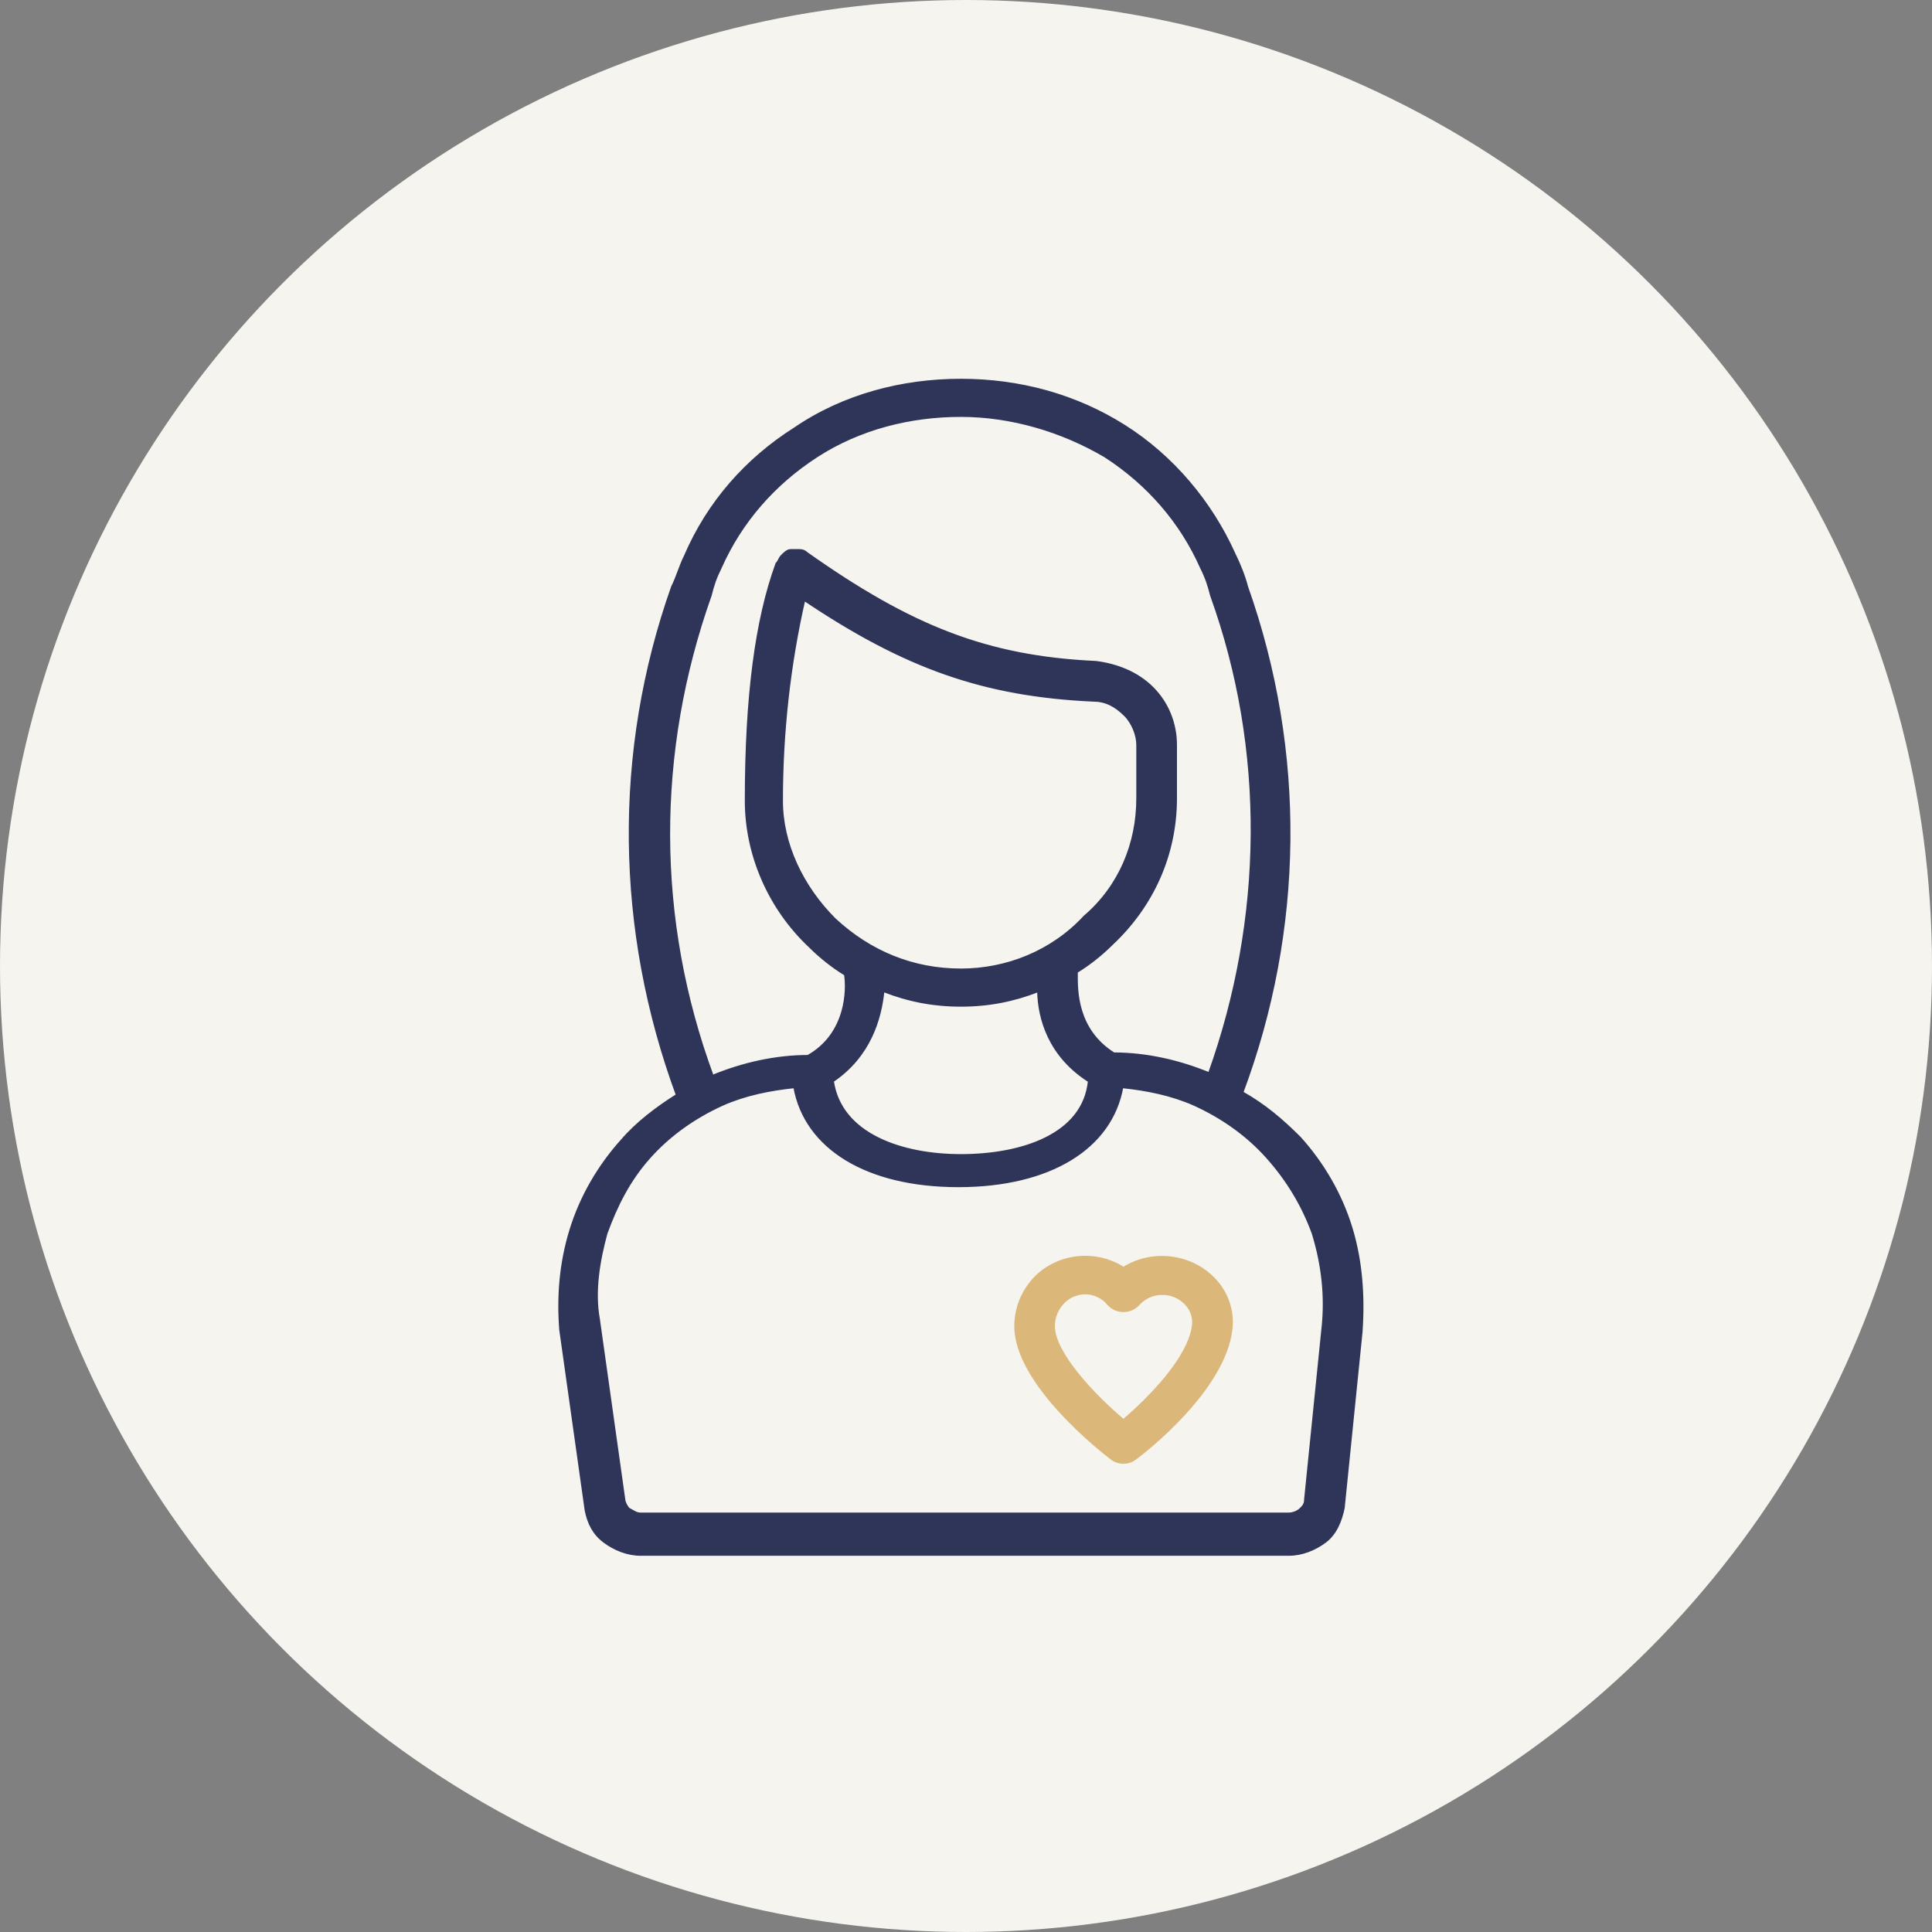 <svg width="76" height="76" viewBox="0 0 76 76" fill="none" xmlns="http://www.w3.org/2000/svg">
<rect x="0" y="0" width="76" height="76" fill="#808080" stroke="none"/>
<circle cx="38" cy="38" r="38" fill="#F6F4EE"/>
<path d="M51.136 44.767L51.136 44.767L51.134 44.765C50.442 44.073 49.748 43.476 48.86 42.977C51.25 36.578 51.345 29.582 49.047 23.086C48.945 22.682 48.744 22.18 48.544 21.779C47.64 19.77 46.134 17.963 44.225 16.758C42.317 15.552 40.107 14.95 37.799 14.95C35.49 14.95 33.181 15.552 31.271 16.858C29.364 18.063 27.857 19.77 26.953 21.879C26.852 22.081 26.777 22.282 26.702 22.481L26.702 22.482C26.627 22.683 26.552 22.88 26.454 23.078L26.453 23.078L26.451 23.083C24.152 29.582 24.247 36.579 26.638 43.079C25.847 43.576 25.057 44.172 24.461 44.867C23.557 45.872 22.853 47.078 22.451 48.385C22.049 49.692 21.948 50.999 22.049 52.304L22.049 52.304L22.049 52.307L23.049 59.407L23.049 59.407L23.049 59.41C23.151 59.918 23.356 60.331 23.769 60.64C24.175 60.945 24.686 61.15 25.199 61.15H50.699C51.212 61.15 51.722 60.945 52.129 60.64C52.543 60.329 52.747 59.814 52.848 59.31L52.848 59.31L52.848 59.305L53.548 52.405L53.548 52.404C53.649 50.999 53.549 49.593 53.146 48.285C52.744 46.978 52.04 45.772 51.136 44.767ZM27.946 23.417L27.946 23.417L27.947 23.412C28.046 23.015 28.145 22.718 28.343 22.322L28.343 22.322L28.344 22.32C29.14 20.529 30.434 19.037 32.126 17.942C33.816 16.848 35.807 16.35 37.799 16.35C39.788 16.35 41.779 16.947 43.472 17.943C45.164 19.037 46.457 20.53 47.253 22.32L47.253 22.32L47.254 22.322C47.452 22.718 47.551 23.015 47.65 23.412L47.65 23.412L47.651 23.417C49.842 29.489 49.748 36.157 47.569 42.234C46.382 41.745 45.098 41.452 43.813 41.45C42.331 40.516 42.343 38.97 42.348 38.3C42.348 38.275 42.348 38.251 42.349 38.228C42.844 37.928 43.337 37.532 43.733 37.136C45.343 35.627 46.249 33.614 46.249 31.4V29.3C46.249 28.488 45.944 27.675 45.334 27.065C44.724 26.455 43.912 26.151 43.105 26.05L43.105 26.05L43.101 26.05C38.814 25.851 35.823 24.656 31.731 21.762C31.617 21.65 31.5 21.65 31.401 21.65H31.399H31.398H31.397H31.397H31.396H31.396H31.395H31.395H31.394H31.393H31.393H31.392H31.392H31.391H31.39H31.39H31.389H31.389H31.388H31.387H31.387H31.386H31.386H31.385H31.384H31.384H31.383H31.383H31.382H31.382H31.381H31.38H31.38H31.379H31.379H31.378H31.378H31.377H31.376H31.376H31.375H31.375H31.374H31.373H31.373H31.372H31.372H31.371H31.37H31.37H31.369H31.369H31.368H31.367H31.367H31.366H31.366H31.365H31.365H31.364H31.363H31.363H31.362H31.362H31.361H31.36H31.36H31.359H31.359H31.358H31.358H31.357H31.356H31.356H31.355H31.355H31.354H31.353H31.353H31.352H31.352H31.351H31.351H31.35H31.349H31.349H31.348H31.348H31.347H31.346H31.346H31.345H31.345H31.344H31.343H31.343H31.342H31.342H31.341H31.341H31.34H31.339H31.339H31.338H31.338H31.337H31.337H31.336H31.335H31.335H31.334H31.334H31.333H31.332H31.332H31.331H31.331H31.33H31.329H31.329H31.328H31.328H31.327H31.326H31.326H31.325H31.325H31.324H31.324H31.323H31.322H31.322H31.321H31.321H31.32H31.32H31.319H31.318H31.318H31.317H31.317H31.316H31.315H31.315H31.314H31.314H31.313H31.312H31.312H31.311H31.311H31.31H31.309H31.309H31.308H31.308H31.307H31.307H31.306H31.305H31.305H31.304H31.304H31.303H31.302H31.302H31.301H31.301H31.3H31.299H31.299H31.298H31.298H31.297H31.297H31.296H31.295H31.295H31.294H31.294H31.293H31.293H31.292H31.291H31.291H31.29H31.29H31.289H31.288H31.288H31.287H31.287H31.286H31.285H31.285H31.284H31.284H31.283H31.283H31.282H31.281H31.281H31.28H31.28H31.279H31.279H31.278H31.277H31.277H31.276H31.276H31.275H31.274H31.274H31.273H31.273H31.272H31.271H31.271H31.27H31.27H31.269H31.268H31.268H31.267H31.267H31.266H31.266H31.265H31.264H31.264H31.263H31.263H31.262H31.262H31.261H31.26H31.26H31.259H31.259H31.258H31.257H31.257H31.256H31.256H31.255H31.254H31.254H31.253H31.253H31.252H31.252H31.251H31.25H31.25H31.249H31.249H31.248H31.247H31.247H31.246H31.246H31.245H31.244H31.244H31.243H31.243H31.242H31.241H31.241H31.24H31.24H31.239H31.239H31.238H31.237H31.237H31.236H31.236H31.235H31.235H31.234H31.233H31.233H31.232H31.232H31.231H31.23H31.23H31.229H31.229H31.228H31.227H31.227H31.226H31.226H31.225H31.224H31.224H31.223H31.223H31.222H31.222H31.221H31.22H31.22H31.219H31.219H31.218H31.218H31.217H31.216H31.216H31.215H31.215H31.214H31.213H31.213H31.212H31.212H31.211H31.21H31.21H31.209H31.209H31.208H31.208H31.207H31.206H31.206H31.205H31.205H31.204H31.203H31.203H31.202H31.202H31.201H31.201H31.2H31.199H31.199H31.198H31.198H31.197H31.196H31.196H31.195H31.195H31.194H31.194H31.193H31.192H31.192H31.191H31.191H31.19H31.189H31.189H31.188H31.188H31.187H31.186H31.186H31.185H31.185H31.184H31.183H31.183H31.182H31.182H31.181H31.181H31.18H31.179H31.179H31.178H31.178H31.177H31.177H31.176H31.175H31.175H31.174H31.174H31.173H31.172H31.172H31.171H31.171H31.17H31.169H31.169H31.168H31.168H31.167H31.166H31.166H31.165H31.165H31.164H31.164H31.163H31.162H31.162H31.161H31.161H31.16H31.16H31.159H31.158H31.158H31.157H31.157H31.156H31.155H31.155H31.154H31.154H31.153H31.152H31.152H31.151H31.151H31.15H31.149H31.149H31.148H31.148H31.147H31.147H31.146H31.145H31.145H31.144H31.144H31.143H31.142H31.142H31.141H31.141H31.14H31.14H31.139H31.138H31.138H31.137H31.137H31.136H31.136H31.135H31.134H31.134H31.133H31.133H31.132H31.131H31.131H31.13H31.13H31.129H31.128H31.128H31.127H31.127H31.126H31.125H31.125H31.124H31.124H31.123H31.123H31.122H31.121H31.121H31.12H31.12H31.119H31.119H31.118H31.117H31.117H31.116H31.116H31.115H31.114H31.114H31.113H31.113H31.112H31.111H31.111H31.11H31.11H31.109H31.108H31.108H31.107H31.107H31.106H31.106H31.105H31.104H31.104H31.103H31.103H31.102H31.102H31.101H31.1H31.1H31.099H31.099C31.032 21.65 30.971 21.683 30.919 21.723C30.866 21.762 30.814 21.814 30.765 21.863L30.763 21.865C30.707 21.92 30.679 21.977 30.655 22.026L30.654 22.028C30.629 22.078 30.607 22.121 30.563 22.165L30.555 22.172L30.552 22.183C29.749 24.391 29.349 27.398 29.349 31.5C29.349 33.614 30.254 35.727 31.864 37.236C32.261 37.633 32.756 38.03 33.253 38.331C33.299 38.632 33.319 39.21 33.138 39.823C32.954 40.448 32.564 41.108 31.785 41.55C30.5 41.552 29.215 41.845 28.027 42.334C25.75 36.159 25.755 29.59 27.946 23.417ZM30.749 31.5C30.749 28.828 31.043 26.157 31.631 23.582C35.608 26.257 38.708 27.351 42.996 27.55L42.996 27.55H42.999C43.482 27.55 43.87 27.742 44.263 28.135C44.554 28.426 44.749 28.913 44.749 29.3V31.4C44.749 33.187 44.054 34.872 42.666 36.062L42.666 36.062L42.662 36.066C41.372 37.455 39.586 38.15 37.799 38.15C35.912 38.15 34.224 37.455 32.833 36.164C31.541 34.872 30.749 33.184 30.749 31.5ZM51.349 58.995L51.349 58.995V59C51.349 59.178 51.263 59.265 51.163 59.365C51.072 59.456 50.884 59.55 50.699 59.55H25.199C25.108 59.55 25.041 59.528 24.971 59.493C24.938 59.476 24.904 59.457 24.866 59.435L24.858 59.43C24.819 59.408 24.777 59.383 24.729 59.359C24.685 59.314 24.64 59.247 24.606 59.178C24.569 59.104 24.549 59.038 24.549 59H24.549L24.548 58.993L23.548 51.893L23.548 51.893L23.548 51.891C23.35 50.803 23.547 49.612 23.846 48.515C24.245 47.419 24.742 46.426 25.536 45.533C26.331 44.639 27.325 43.943 28.419 43.446C29.299 43.055 30.276 42.856 31.257 42.755C31.686 45.163 34.111 46.65 37.699 46.65C41.286 46.65 43.711 45.163 44.14 42.755C45.121 42.856 46.099 43.055 46.978 43.446C48.072 43.943 49.066 44.639 49.861 45.533C50.657 46.428 51.253 47.422 51.651 48.516C52.049 49.809 52.148 51.002 52.049 52.095C52.049 52.095 52.049 52.095 52.049 52.096L51.349 58.995ZM32.752 42.524C34.219 41.532 34.632 40.065 34.742 38.971C35.727 39.357 36.715 39.55 37.799 39.55C38.88 39.55 39.866 39.358 40.849 38.973C40.867 40.072 41.284 41.536 42.846 42.526C42.738 43.587 42.081 44.315 41.151 44.78C40.211 45.251 38.994 45.45 37.799 45.45C36.653 45.45 35.462 45.251 34.521 44.78C33.59 44.315 32.908 43.587 32.752 42.524Z" fill="#2E3559" stroke="#2E3559" stroke-width="0.1"/>
<path d="M44.195 57.531H44.194C44.025 57.531 43.86 57.476 43.727 57.374L43.727 57.374C43.535 57.228 42.6 56.499 41.709 55.526C41.264 55.04 40.828 54.492 40.502 53.924C40.176 53.357 39.957 52.767 39.95 52.198M44.195 57.531L44.658 57.376C44.838 57.24 45.715 56.565 46.581 55.623C47.444 54.684 48.304 53.471 48.434 52.262C48.472 51.909 48.431 51.553 48.314 51.217C48.197 50.881 48.006 50.573 47.754 50.312C47.306 49.846 46.698 49.548 46.04 49.474C45.393 49.4 44.739 49.547 44.195 49.888C43.682 49.559 43.066 49.408 42.449 49.46C41.822 49.514 41.234 49.775 40.788 50.199L40.788 50.199L40.787 50.199C40.517 50.464 40.303 50.776 40.16 51.119C40.016 51.462 39.945 51.829 39.95 52.198M44.195 57.531C44.363 57.53 44.526 57.476 44.658 57.376L44.195 57.531ZM39.95 52.198C39.95 52.198 39.95 52.198 39.95 52.198L40 52.198L39.95 52.198C39.95 52.198 39.95 52.198 39.95 52.198ZM40.822 50.235L40.822 50.235L40.822 50.235ZM41.852 51.208L41.852 51.208C41.961 51.101 42.09 51.015 42.234 50.956C42.377 50.897 42.532 50.866 42.688 50.864C42.867 50.866 43.043 50.907 43.202 50.984C43.361 51.061 43.5 51.171 43.607 51.307L43.607 51.307L43.61 51.309C43.682 51.389 43.772 51.453 43.873 51.497C43.974 51.541 44.083 51.563 44.193 51.563C44.304 51.563 44.413 51.541 44.514 51.497C44.615 51.453 44.705 51.389 44.777 51.309L44.778 51.309C44.891 51.18 45.032 51.076 45.192 51.003C45.351 50.93 45.525 50.891 45.702 50.888C45.879 50.885 46.055 50.918 46.217 50.985C46.379 51.053 46.524 51.152 46.642 51.277L46.642 51.277L46.642 51.277C46.752 51.389 46.835 51.522 46.887 51.667C46.938 51.811 46.957 51.965 46.942 52.117C46.871 52.765 46.429 53.5 45.874 54.182C45.331 54.849 44.687 55.458 44.192 55.877C43.592 55.371 42.914 54.713 42.381 54.05C42.11 53.712 41.878 53.374 41.712 53.055C41.547 52.736 41.45 52.438 41.447 52.181L41.447 52.181C41.444 52.002 41.478 51.823 41.548 51.656C41.617 51.489 41.721 51.337 41.852 51.208Z" fill="#DCB77A" stroke="#DCB77A" stroke-width="0.1"/>
</svg>

